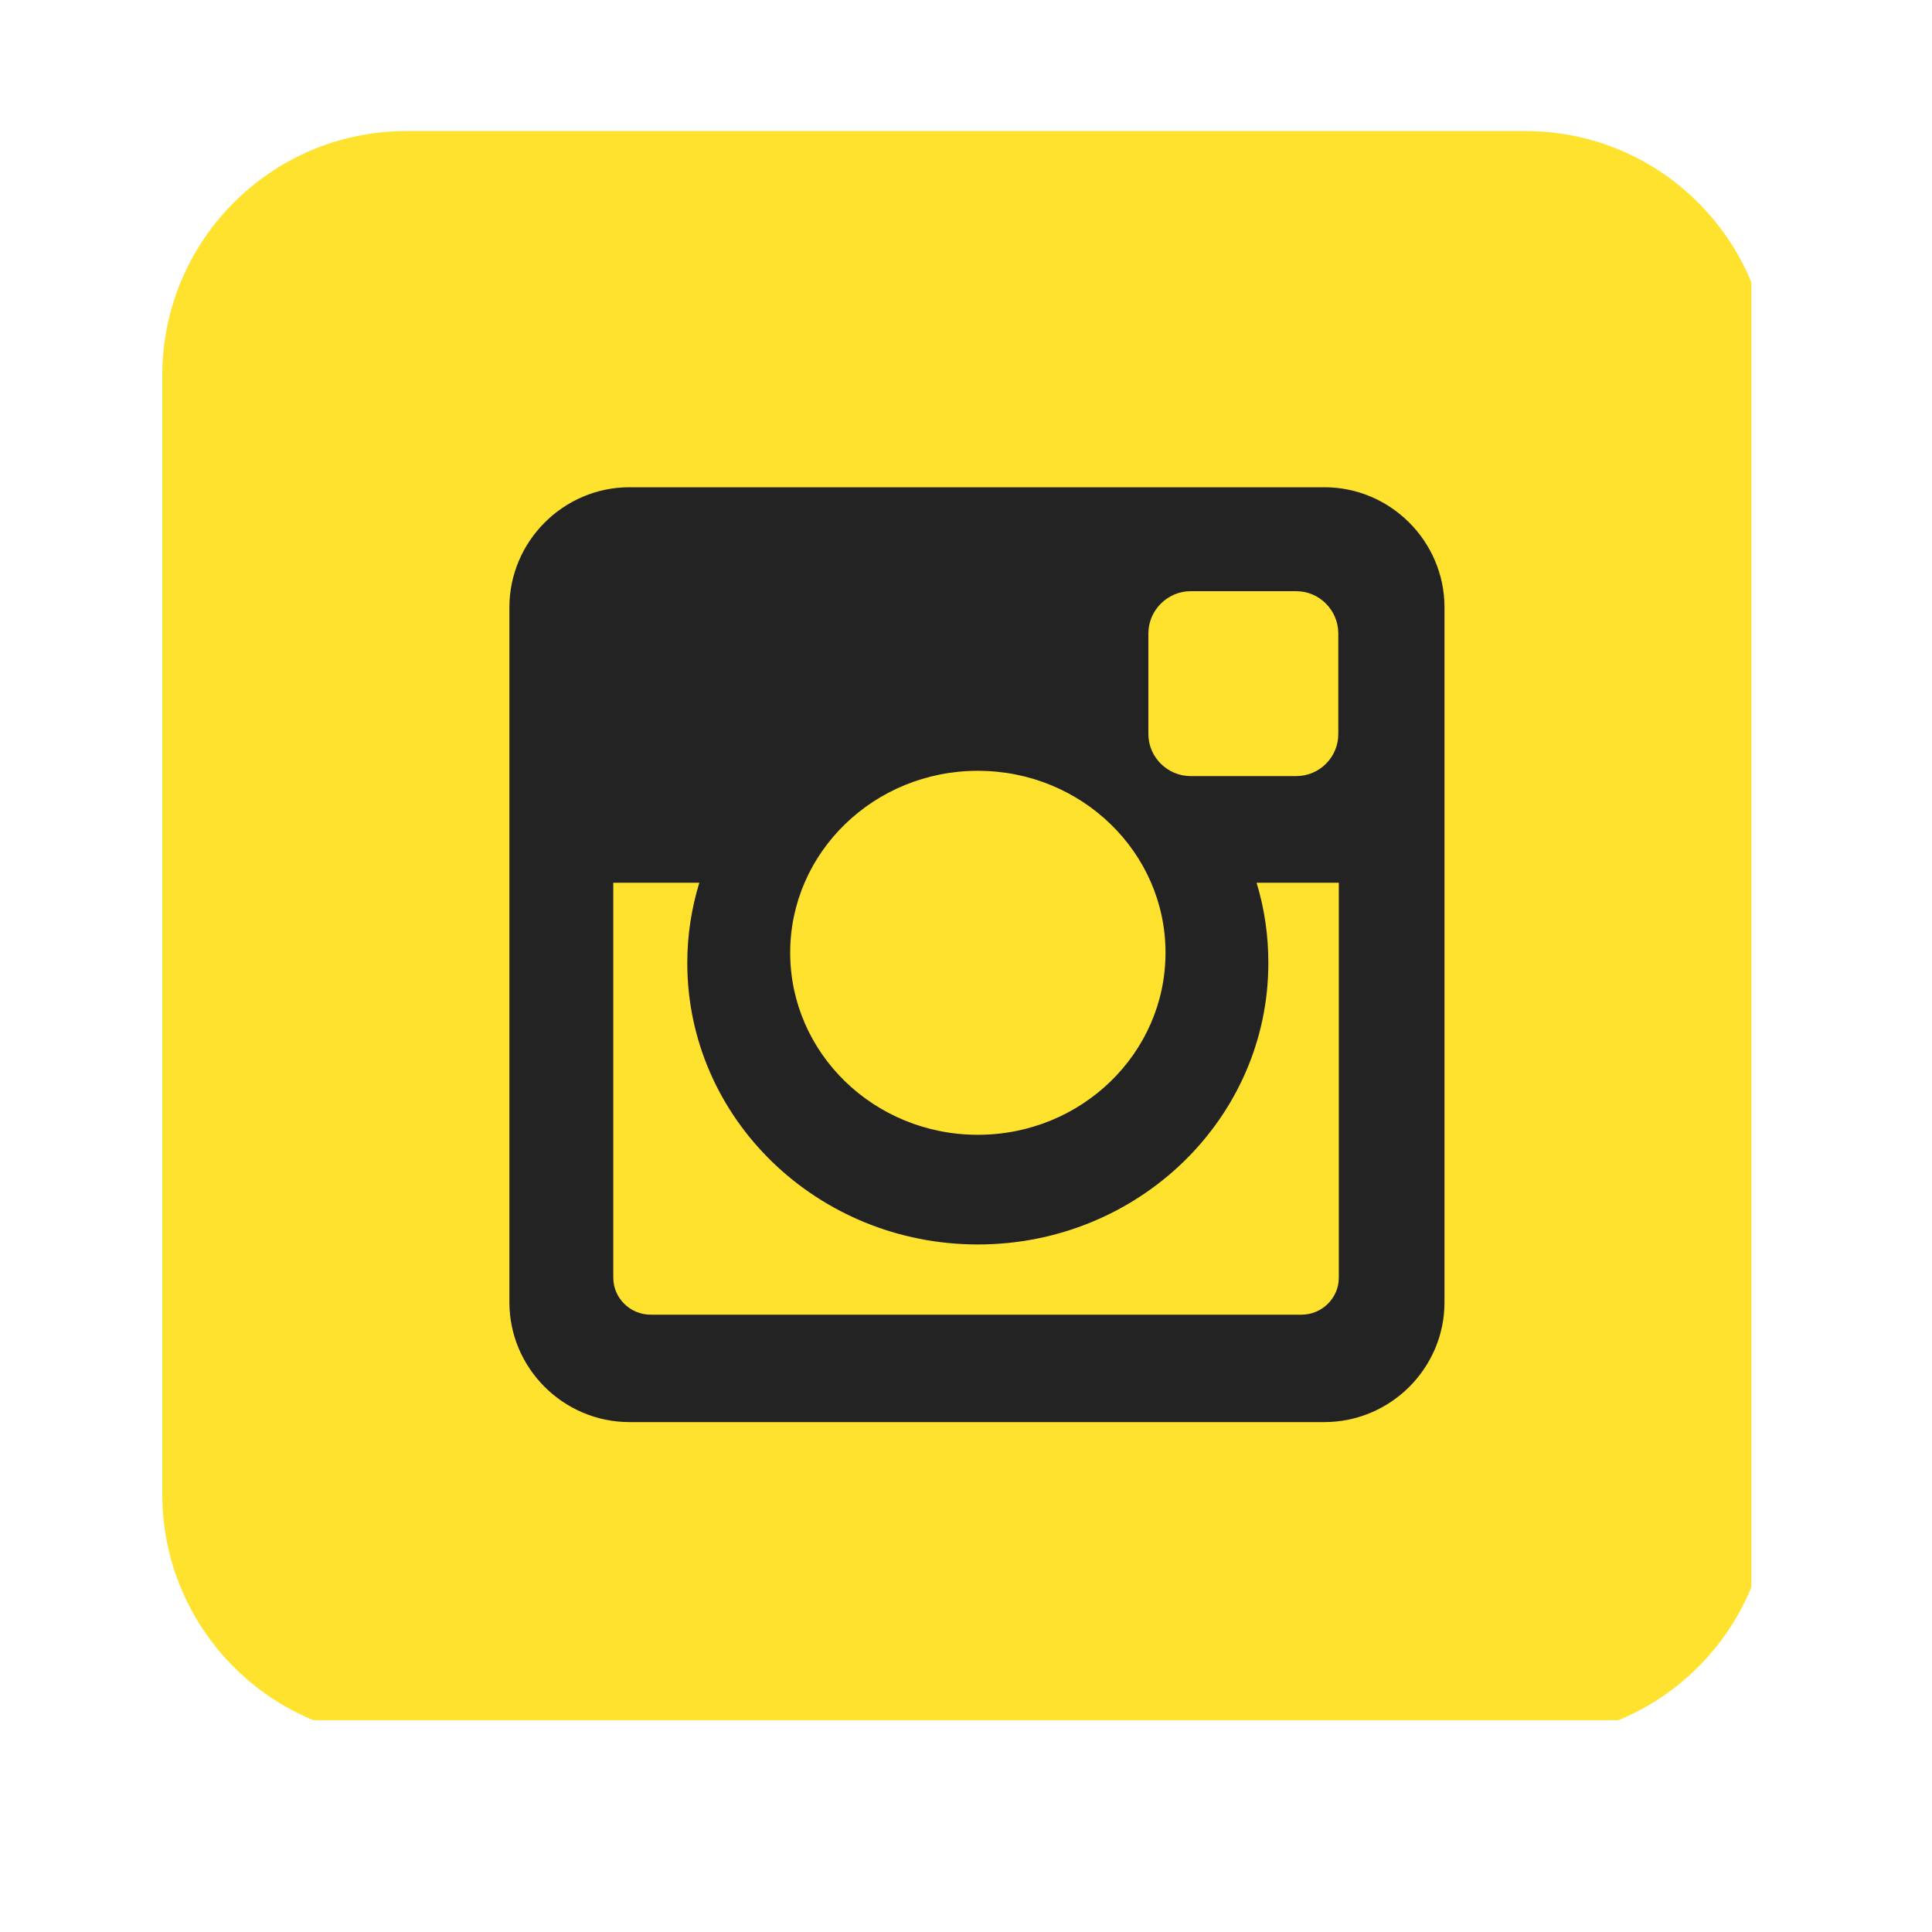 <svg xmlns="http://www.w3.org/2000/svg" xmlns:xlink="http://www.w3.org/1999/xlink" width="40" zoomAndPan="magnify" viewBox="0 0 30 30" height="40" preserveAspectRatio="xMidYMid meet" version="1.0"><defs><clipPath id="e31222248f"><path d="M 2.516 2.031 L 27.195 2.031 L 27.195 26.711 L 2.516 26.711 Z M 2.516 2.031 " clip-rule="nonzero"/></clipPath></defs><g clip-path="url(#e31222248f)"><path fill="#ffe22e" d="M 27.48 23.203 C 27.48 25.297 25.781 26.996 23.688 26.996 L 6.312 26.996 C 4.215 26.996 2.52 25.297 2.52 23.203 L 2.52 5.828 C 2.52 3.734 4.215 2.035 6.312 2.035 L 23.688 2.035 C 25.781 2.035 27.48 3.734 27.48 5.828 Z M 27.48 23.203 " fill-opacity="1" fill-rule="nonzero"/></g><path fill="#232323" d="M 9.773 7.566 L 20.566 7.566 C 21.59 7.566 22.43 8.406 22.43 9.43 L 22.43 20.223 C 22.43 21.246 21.59 22.082 20.566 22.082 L 9.773 22.082 C 8.75 22.082 7.91 21.246 7.91 20.223 L 7.91 9.43 C 7.91 8.406 8.75 7.566 9.773 7.566 Z M 18.488 9.18 C 18.129 9.18 17.832 9.477 17.832 9.836 L 17.832 11.398 C 17.832 11.758 18.129 12.051 18.488 12.051 L 20.129 12.051 C 20.488 12.051 20.781 11.758 20.781 11.398 L 20.781 9.836 C 20.781 9.477 20.488 9.18 20.129 9.18 Z M 20.789 13.707 L 19.512 13.707 C 19.633 14.102 19.695 14.52 19.695 14.953 C 19.695 17.367 17.676 19.324 15.184 19.324 C 12.691 19.324 10.672 17.367 10.672 14.953 C 10.672 14.52 10.738 14.102 10.859 13.707 L 9.523 13.707 L 9.523 19.84 C 9.523 20.156 9.785 20.414 10.102 20.414 L 20.211 20.414 C 20.527 20.414 20.789 20.156 20.789 19.84 Z M 15.184 11.969 C 13.574 11.969 12.27 13.234 12.27 14.793 C 12.27 16.355 13.574 17.621 15.184 17.621 C 16.793 17.621 18.098 16.355 18.098 14.793 C 18.098 13.234 16.793 11.969 15.184 11.969 Z M 15.184 11.969 " fill-opacity="1" fill-rule="nonzero"/></svg>